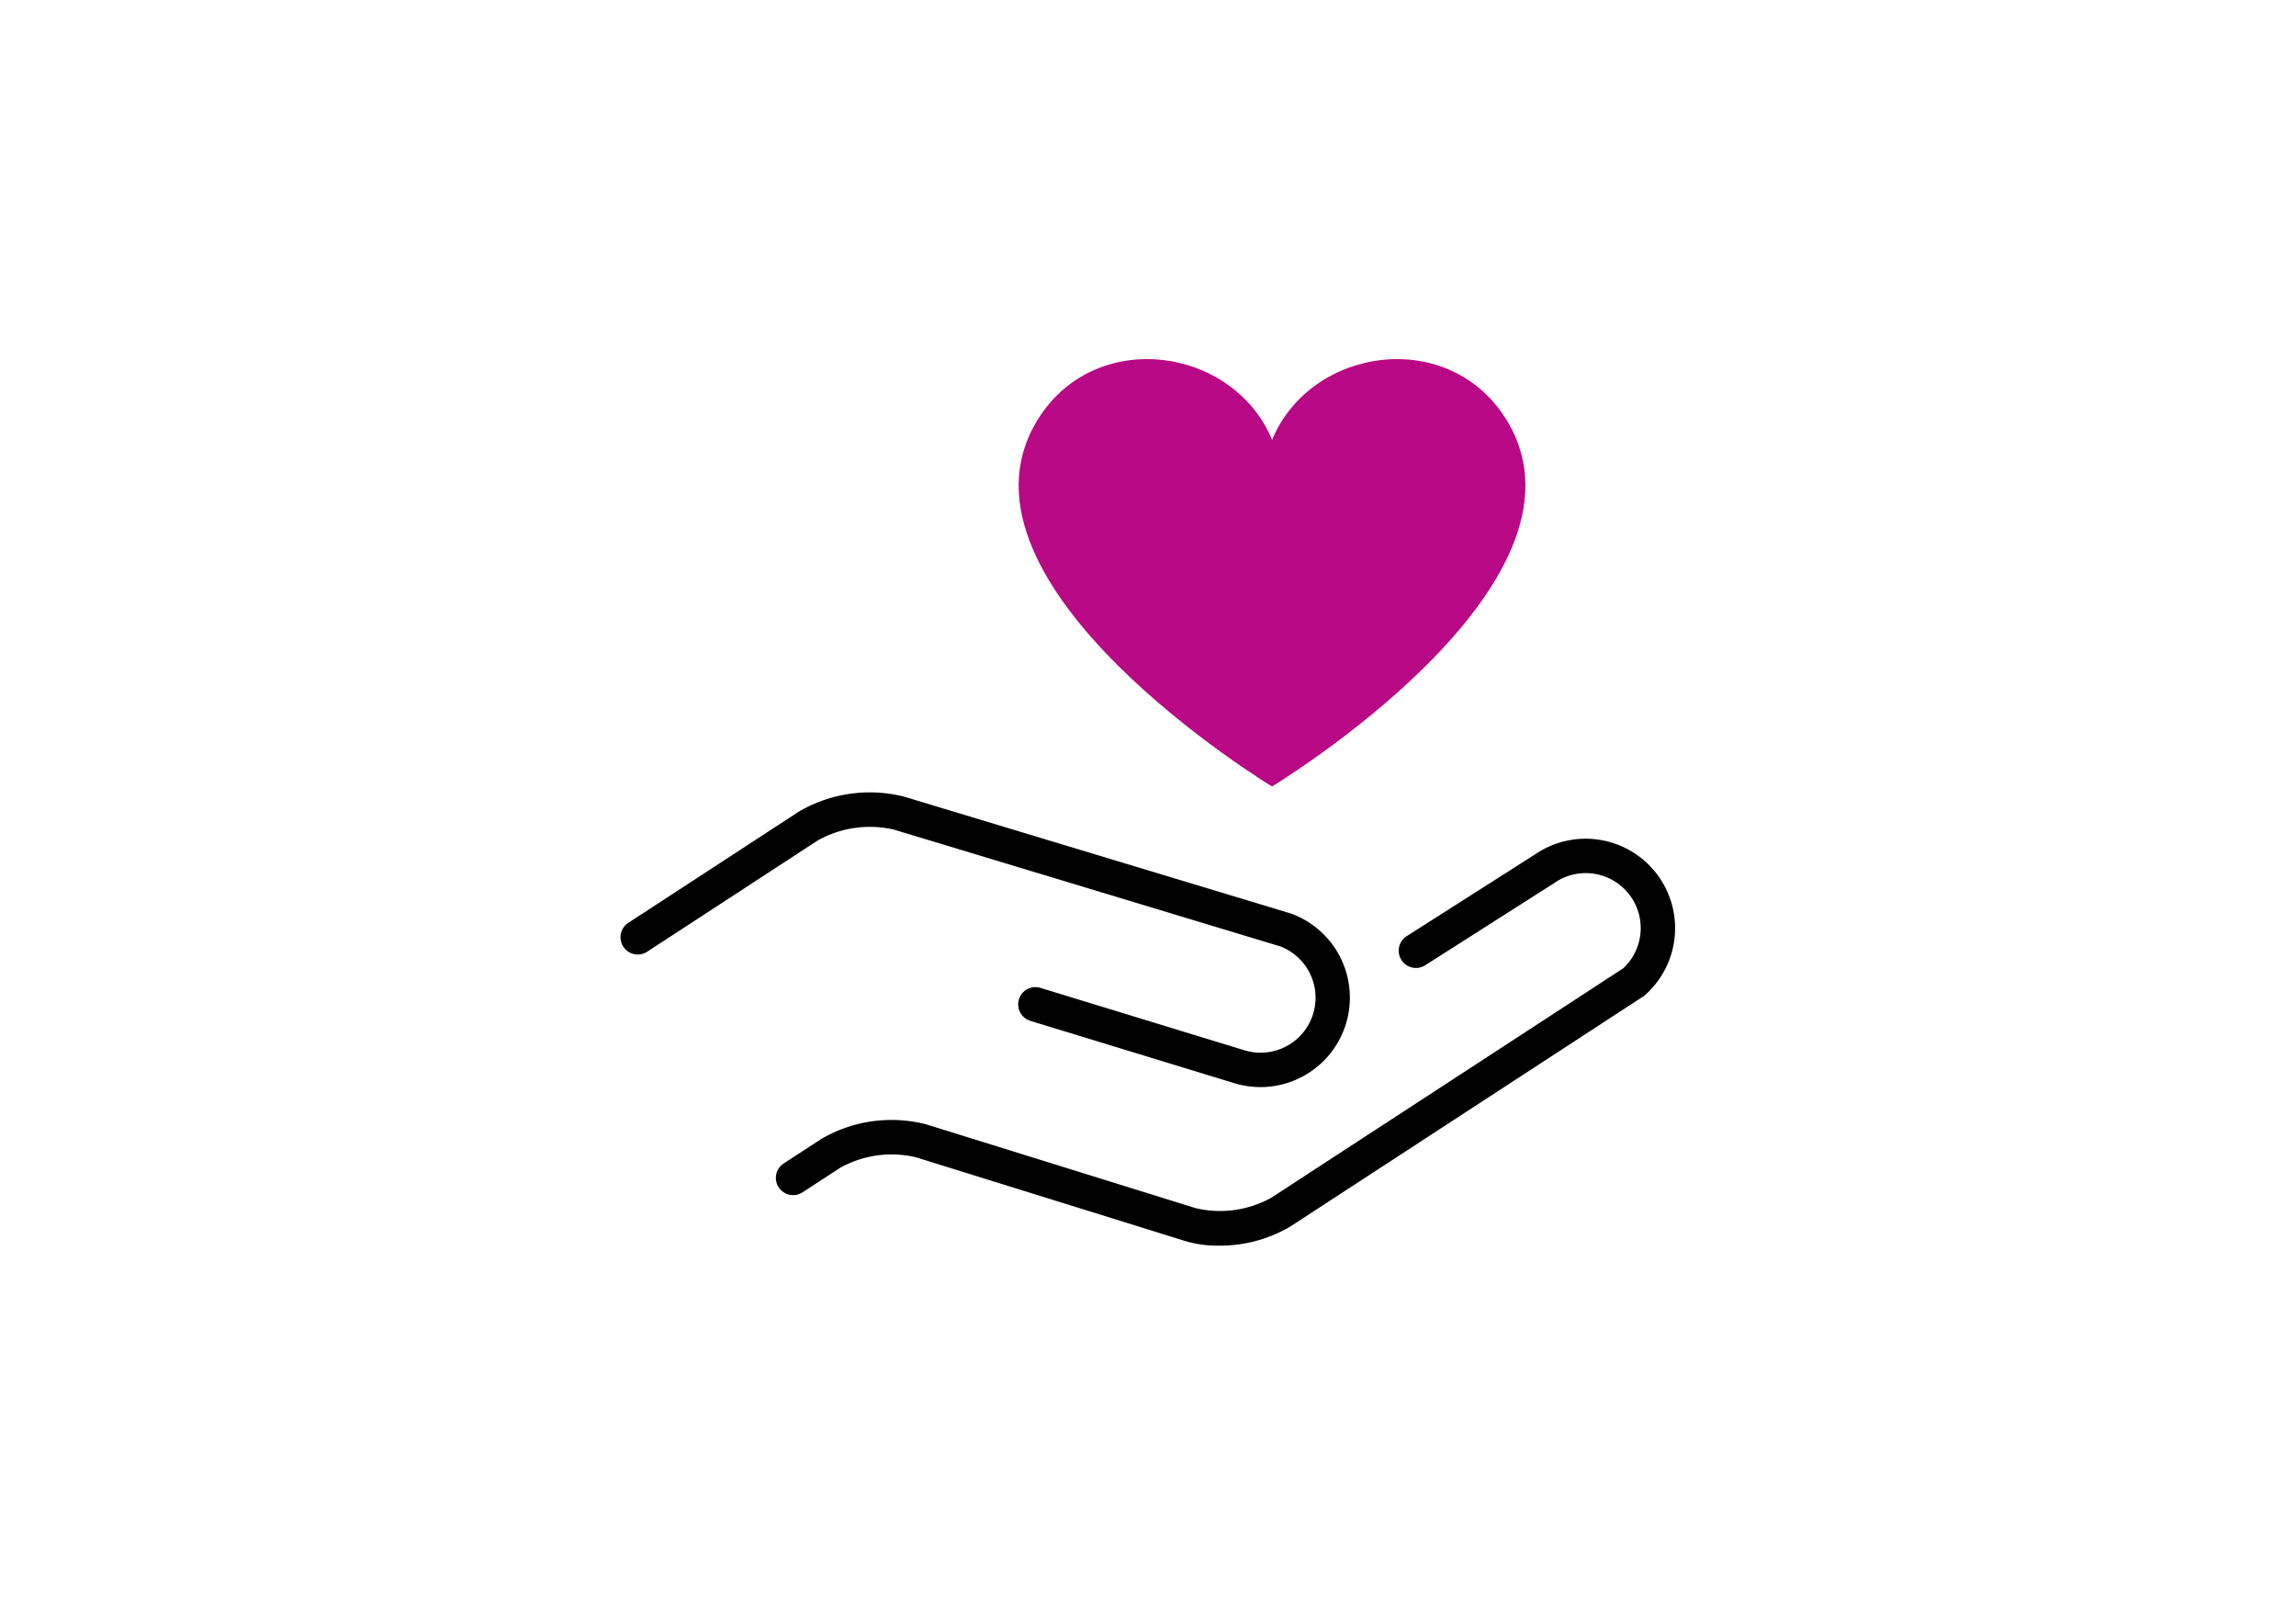 <svg xmlns="http://www.w3.org/2000/svg" xmlns:xlink="http://www.w3.org/1999/xlink" width="211" height="148" viewBox="0 0 211 148">
  <defs>
    <clipPath id="clip-path">
      <rect id="長方形_9117" data-name="長方形 9117" width="211" height="148" transform="translate(54 1919)" fill="#e4e4e4"/>
    </clipPath>
  </defs>
  <g id="role04" transform="translate(-54 -1919)" clip-path="url(#clip-path)">
    <g id="グループ_54532" data-name="グループ 54532" transform="translate(73 123.911)">
      <path id="パス_45540" data-name="パス 45540" d="M58.831,73.559a8.226,8.226,0,0,1-2.528-.4L37.69,67.472a1.584,1.584,0,1,1,.927-3.03l18.637,5.7a5.053,5.053,0,0,0,3.408-9.511L25.14,49.895a9.818,9.818,0,0,0-6.992,1L2.45,61.134A1.585,1.585,0,0,1,.719,58.479l15.7-10.237a12.919,12.919,0,0,1,9.64-1.381l35.575,10.75c.034.011.068.022.1.034a8.222,8.222,0,0,1-2.9,15.914" transform="translate(38 1821.425)"/>
      <path id="パス_45541" data-name="パス 45541" d="M53.97,87.827a10.331,10.331,0,0,1-3.04-.419l-24.761-7.7a9.689,9.689,0,0,0-6.969.967l-3.5,2.28A1.585,1.585,0,0,1,13.971,80.3l3.5-2.279a12.779,12.779,0,0,1,9.641-1.34l24.761,7.7a9.694,9.694,0,0,0,6.969-.969L91.163,62.342a5.052,5.052,0,0,0-6.341-7.835l-.058.04L73.016,62.029a1.585,1.585,0,1,1-1.7-2.673l11.719-7.465A8.222,8.222,0,0,1,93.192,64.782a1.638,1.638,0,0,1-.19.144L60.571,86.069a12.7,12.7,0,0,1-6.6,1.757" transform="translate(39.009 1821.727)"/>
      <path id="パス_45542" data-name="パス 45542" d="M82.276,18.077c-5.2-8.9-18.146-7.046-21.7,1.578-3.558-8.625-16.507-10.477-21.705-1.578C30.131,33.03,60.4,51.4,60.568,51.5v0h.007v0c.166-.1,30.438-18.47,21.7-33.424" transform="translate(37.327 1815.857)" fill="#b90885"/>
    </g>
  </g>
</svg>
